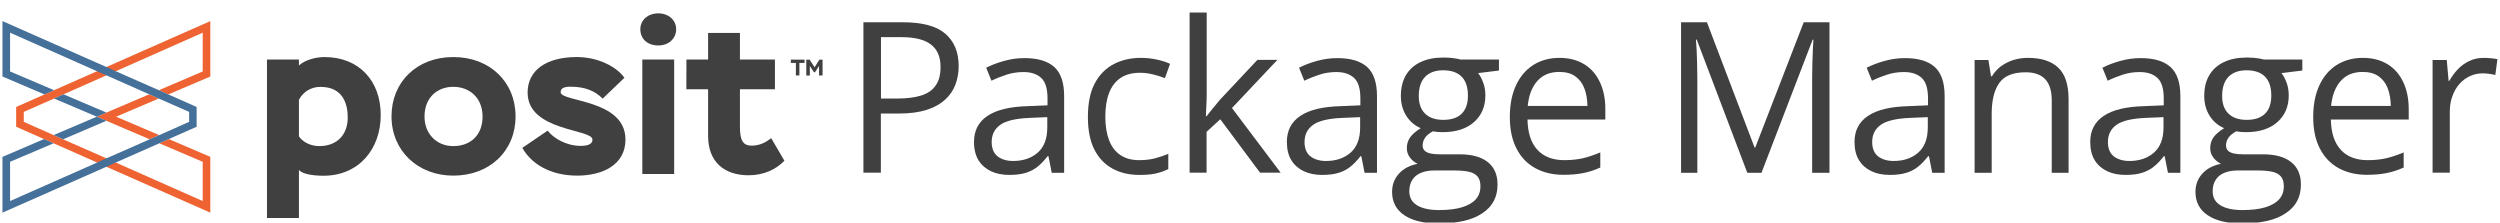 <?xml version="1.0" encoding="UTF-8"?>
<svg xmlns="http://www.w3.org/2000/svg" xmlns:xlink="http://www.w3.org/1999/xlink" width="337" height="30" xml:space="preserve" overflow="hidden">
  <defs>
    <clipPath id="clip0">
      <rect x="526" y="523" width="337" height="30"></rect>
    </clipPath>
  </defs>
  <g clip-path="url(#clip0)" transform="translate(-526 -523)">
    <path d="M36.004 8.015 40.295 8.015 40.295 8.819C41.099 8.078 42.551 7.683 43.734 7.683 48.42 7.683 51.323 10.918 51.323 15.477 51.323 20.163 48.294 23.666 43.608 23.666 42.125 23.666 40.768 23.429 40.295 22.893L40.295 29.361 35.988 29.361 35.988 8.015 36.004 8.015ZM40.295 13.442 40.295 18.365C40.768 19.075 41.809 19.674 43.024 19.674 45.422 19.674 46.874 18.16 46.874 15.825 46.874 13.095 45.517 11.707 43.261 11.707 42.015 11.659 40.863 12.338 40.295 13.442Z" fill="#404041" transform="matrix(1 0 0 1.001 526 523)"></path>
    <path d="M61.105 7.683C66.027 7.683 69.498 11.028 69.498 15.682 69.498 20.305 66.027 23.65 61.105 23.65 56.324 23.65 52.775 20.305 52.775 15.667 52.775 11.044 56.182 7.683 61.105 7.683ZM61.105 19.674C63.44 19.674 65.049 18.191 65.049 15.698 65.049 13.142 63.266 11.691 61.105 11.691 58.944 11.691 57.224 13.142 57.224 15.698 57.224 17.954 58.786 19.674 61.105 19.674Z" fill="#404041" transform="matrix(1 0 0 1.001 526 523)"></path>
    <path d="M71.123 12.464C71.123 9.498 73.585 7.683 77.766 7.683 80.7 7.683 83.193 9.056 84.171 10.476L81.237 13.284C80.227 12.243 78.838 11.675 76.914 11.675 76.109 11.675 75.573 11.849 75.573 12.417 75.573 13.758 84.313 13.332 84.313 18.791 84.313 22.167 81.284 23.65 77.797 23.65 74.026 23.65 71.518 21.93 70.413 19.911L73.821 17.591C74.657 18.664 76.377 19.643 78.27 19.643 79.312 19.643 79.864 19.374 79.864 18.806 79.864 17.323 71.123 17.718 71.123 12.464Z" fill="#404041" transform="matrix(1 0 0 1.001 526 523)"></path>
    <path d="M88.746 1.799C90.135 1.799 91.145 2.714 91.145 3.929 91.145 5.206 90.135 6.122 88.746 6.122 87.232 6.122 86.317 5.206 86.317 3.929 86.317 2.714 87.326 1.799 88.746 1.799ZM86.585 8.015 90.876 8.015 90.876 23.429 86.585 23.429 86.585 8.015Z" fill="#404041" transform="matrix(1 0 0 1.001 526 523)"></path>
    <path d="M92.533 8.015 95.452 8.015 95.452 4.433 99.743 4.433 99.743 8.015 104.461 8.015 104.461 12.022 99.743 12.022 99.743 17.039C99.743 18.901 100.153 19.611 101.321 19.611 102.331 19.611 103.135 19.248 103.956 18.601L105.738 21.646C104.666 22.766 103.009 23.603 100.911 23.603 97.676 23.603 95.452 21.851 95.452 18.302L95.452 12.022 92.517 12.022 92.533 8.015Z" fill="#404041" transform="matrix(1 0 0 1.001 526 523)"></path>
    <path d="M106.606 8.031 108.452 8.031 108.452 8.472 107.758 8.472 107.758 10.161 107.285 10.161 107.285 8.472 106.606 8.472 106.606 8.031Z" fill="#404041" transform="matrix(1 0 0 1.001 526 523)"></path>
    <path d="M108.689 8.031 109.131 8.031 109.809 9.056 110.456 8.031 110.882 8.031 110.882 10.161 110.409 10.161 110.409 8.883 109.856 9.735 109.73 9.735 109.162 8.883 109.162 10.176 108.689 10.176 108.689 8.031Z" fill="#404041" transform="matrix(1 0 0 1.001 526 523)"></path>
    <path d="M5.995 12.716 7.289 12.148 13.079 9.593 14.341 9.025 28.352 2.84 28.352 10.303 22.688 12.716 21.41 12.148 27.326 9.624 27.326 4.402 15.604 9.593 14.341 10.145 8.567 12.701 7.289 13.269 3.203 15.067 3.203 16.408 7.226 18.191 8.504 18.759 14.436 21.362 15.698 21.93 27.326 27.074 27.326 21.788 21.473 19.296 22.751 18.727 28.352 21.126 28.352 28.636 14.436 22.498 13.19 21.93 7.226 19.296 5.932 18.727 2.177 17.071 2.177 14.405Z" fill="#EE6331" transform="matrix(1 0 0 1.001 526 523)"></path>
    <path d="M15.651 15.714 21.394 13.269 20.116 12.701 13.032 15.714 20.179 18.759 21.457 18.191Z" fill="#EE6331" transform="matrix(1 0 0 1.001 526 523)"></path>
    <path d="M7.226 18.191 8.504 18.759 14.341 16.266 13.048 15.714Z" fill="#447099" transform="matrix(1 0 0 1.001 526 523)"></path>
    <path d="M8.567 12.701 7.289 13.269 13.048 15.714 14.341 15.162Z" fill="#447099" transform="matrix(1 0 0 1.001 526 523)"></path>
    <path d="M22.688 12.716 21.41 12.148 15.604 9.593 14.341 9.025 0.331 2.84 0.331 10.303 5.995 12.716 7.289 12.148 1.357 9.624 1.357 4.402 13.079 9.593 14.341 10.145 20.116 12.701 21.394 13.269 25.496 15.067 25.496 16.408 21.473 18.191 20.179 18.759 14.262 21.362 13 21.93 1.357 27.074 1.357 21.788 7.226 19.296 5.932 18.727 0.331 21.126 0.331 28.636 14.247 22.498 15.509 21.93 21.473 19.296 22.751 18.727 26.506 17.071 26.506 14.405Z" fill="#447099" transform="matrix(1 0 0 1.001 526 523)"></path>
    <path d="M121.689 2.998C124.308 2.998 126.217 3.503 127.416 4.528 128.615 5.554 129.231 7.005 129.231 8.914 129.231 9.766 129.089 10.586 128.805 11.36 128.521 12.133 128.063 12.811 127.432 13.395 126.801 13.979 125.981 14.452 124.955 14.783 123.93 15.114 122.683 15.288 121.2 15.288L118.739 15.288 118.739 23.256 116.388 23.256 116.388 2.998 121.689 2.998ZM121.468 5.001 118.755 5.001 118.755 13.269 120.963 13.269C122.257 13.269 123.33 13.127 124.198 12.858 125.066 12.574 125.712 12.133 126.138 11.502 126.58 10.87 126.785 10.05 126.785 9.009 126.785 7.652 126.359 6.658 125.491 5.995 124.64 5.333 123.298 5.001 121.468 5.001Z" fill="#404041" transform="matrix(1 0 0 1.001 526 523)"></path>
    <path d="M138.097 7.825C139.912 7.825 141.253 8.236 142.136 9.04 143.02 9.861 143.446 11.154 143.446 12.937L143.446 23.271 141.773 23.271 141.332 21.031 141.221 21.031C140.795 21.583 140.354 22.056 139.896 22.419 139.438 22.798 138.902 23.082 138.287 23.271 137.687 23.461 136.946 23.555 136.062 23.555 135.131 23.555 134.311 23.398 133.601 23.066 132.891 22.735 132.323 22.246 131.913 21.599 131.503 20.936 131.297 20.116 131.297 19.106 131.297 17.591 131.897 16.424 133.096 15.619 134.295 14.799 136.125 14.357 138.587 14.294L141.206 14.184 141.206 13.253C141.206 11.943 140.922 11.012 140.354 10.492 139.786 9.971 138.997 9.703 137.971 9.703 137.182 9.703 136.425 9.813 135.699 10.05 134.974 10.287 134.295 10.555 133.648 10.87L132.938 9.119C133.617 8.772 134.406 8.472 135.289 8.22 136.173 7.967 137.119 7.825 138.097 7.825ZM141.174 15.777 138.855 15.872C136.961 15.951 135.62 16.25 134.847 16.803 134.074 17.355 133.68 18.112 133.68 19.122 133.68 19.99 133.948 20.637 134.469 21.047 134.989 21.457 135.699 21.678 136.567 21.678 137.924 21.678 139.028 21.299 139.88 20.558 140.732 19.816 141.174 18.68 141.174 17.181L141.174 15.777Z" fill="#404041" transform="matrix(1 0 0 1.001 526 523)"></path>
    <path d="M153.575 23.555C152.202 23.555 151.003 23.271 149.962 22.703 148.921 22.135 148.1 21.283 147.516 20.132 146.933 18.98 146.649 17.513 146.649 15.761 146.649 13.915 146.948 12.417 147.564 11.249 148.179 10.082 149.031 9.214 150.104 8.646 151.192 8.078 152.407 7.794 153.796 7.794 154.553 7.794 155.279 7.873 155.989 8.031 156.699 8.188 157.282 8.378 157.724 8.599L157.03 10.523C156.572 10.334 156.036 10.176 155.421 10.018 154.821 9.877 154.253 9.798 153.717 9.798 152.66 9.798 151.792 10.018 151.082 10.476 150.388 10.934 149.867 11.596 149.52 12.48 149.173 13.363 148.999 14.436 148.999 15.73 148.999 16.96 149.173 18.002 149.504 18.885 149.836 19.753 150.34 20.416 151.019 20.873 151.682 21.331 152.534 21.567 153.543 21.567 154.348 21.567 155.074 21.488 155.721 21.315 156.367 21.141 156.951 20.936 157.488 20.715L157.488 22.766C156.983 23.019 156.415 23.224 155.784 23.366 155.153 23.508 154.427 23.555 153.575 23.555Z" fill="#404041" transform="matrix(1 0 0 1.001 526 523)"></path>
    <path d="M162.662 1.688 162.662 12.89C162.662 13.253 162.647 13.71 162.615 14.247 162.584 14.783 162.568 15.241 162.552 15.651L162.647 15.651C162.836 15.414 163.12 15.051 163.499 14.578 163.877 14.105 164.193 13.726 164.445 13.442L169.494 8.062 172.192 8.062 166.07 14.546 172.634 23.256 169.857 23.256 164.493 16.061 162.647 17.749 162.647 23.256 160.359 23.256 160.359 1.688 162.662 1.688Z" fill="#404041" transform="matrix(1 0 0 1.001 526 523)"></path>
    <path d="M180.27 7.825C182.084 7.825 183.425 8.236 184.309 9.04 185.192 9.861 185.618 11.154 185.618 12.937L185.618 23.271 183.946 23.271 183.504 21.031 183.394 21.031C182.968 21.583 182.526 22.056 182.068 22.419 181.611 22.798 181.074 23.082 180.459 23.271 179.86 23.461 179.118 23.555 178.234 23.555 177.304 23.555 176.483 23.398 175.773 23.066 175.063 22.735 174.495 22.246 174.085 21.599 173.675 20.936 173.47 20.116 173.47 19.106 173.47 17.591 174.069 16.424 175.268 15.619 176.467 14.799 178.298 14.357 180.759 14.294L183.378 14.184 183.378 13.253C183.378 11.943 183.094 11.012 182.526 10.492 181.958 9.971 181.169 9.703 180.144 9.703 179.355 9.703 178.597 9.813 177.872 10.05 177.146 10.287 176.467 10.555 175.821 10.87L175.111 9.119C175.789 8.772 176.578 8.472 177.461 8.22 178.345 7.967 179.292 7.825 180.27 7.825ZM183.346 15.777 181.027 15.872C179.134 15.951 177.793 16.25 177.02 16.803 176.247 17.355 175.852 18.112 175.852 19.122 175.852 19.99 176.12 20.637 176.641 21.047 177.162 21.457 177.872 21.678 178.739 21.678 180.096 21.678 181.201 21.299 182.053 20.558 182.905 19.816 183.346 18.68 183.346 17.181L183.346 15.777Z" fill="#404041" transform="matrix(1 0 0 1.001 526 523)"></path>
    <path d="M193.901 30.087C191.898 30.087 190.367 29.708 189.279 28.967 188.19 28.225 187.653 27.184 187.653 25.843 187.653 24.896 187.953 24.076 188.569 23.398 189.168 22.719 190.02 22.277 191.093 22.056 190.698 21.867 190.351 21.599 190.067 21.22 189.783 20.857 189.641 20.431 189.641 19.942 189.641 19.39 189.799 18.901 190.099 18.475 190.414 18.049 190.888 17.655 191.519 17.26 190.73 16.929 190.083 16.392 189.578 15.619 189.089 14.846 188.837 13.947 188.837 12.921 188.837 11.833 189.058 10.902 189.515 10.129 189.973 9.356 190.62 8.772 191.487 8.362 192.339 7.952 193.381 7.747 194.611 7.747 194.879 7.747 195.148 7.762 195.416 7.778 195.684 7.794 195.952 7.841 196.205 7.873 196.457 7.904 196.678 7.967 196.852 8.015L202.058 8.015 202.058 9.498 199.25 9.845C199.534 10.208 199.755 10.634 199.944 11.154 200.133 11.659 200.228 12.227 200.228 12.843 200.228 14.357 199.707 15.556 198.682 16.456 197.656 17.355 196.252 17.797 194.453 17.797 194.027 17.797 193.601 17.765 193.144 17.686 192.686 17.939 192.339 18.207 192.118 18.522 191.898 18.838 191.771 19.185 191.771 19.579 191.771 19.879 191.866 20.116 192.04 20.289 192.213 20.463 192.481 20.589 192.828 20.668 193.175 20.747 193.586 20.779 194.059 20.779L196.741 20.779C198.398 20.779 199.66 21.126 200.543 21.82 201.427 22.514 201.869 23.524 201.869 24.849 201.869 26.537 201.19 27.815 199.818 28.714 198.461 29.645 196.489 30.087 193.901 30.087ZM193.964 28.288C195.227 28.288 196.268 28.162 197.088 27.91 197.909 27.657 198.54 27.294 198.95 26.821 199.36 26.348 199.565 25.78 199.565 25.117 199.565 24.502 199.423 24.044 199.155 23.745 198.871 23.429 198.477 23.224 197.94 23.113 197.404 23.003 196.741 22.956 195.968 22.956L193.333 22.956C192.655 22.956 192.055 23.066 191.55 23.271 191.046 23.476 190.651 23.792 190.383 24.218 190.115 24.628 189.973 25.149 189.973 25.764 189.973 26.584 190.32 27.216 191.014 27.642 191.708 28.068 192.686 28.288 193.964 28.288ZM194.564 16.14C195.668 16.14 196.489 15.856 197.041 15.304 197.593 14.752 197.877 13.947 197.877 12.874 197.877 11.738 197.593 10.886 197.025 10.318 196.457 9.75 195.637 9.466 194.532 9.466 193.475 9.466 192.671 9.766 192.103 10.35 191.535 10.934 191.251 11.801 191.251 12.921 191.251 13.963 191.535 14.752 192.103 15.304 192.686 15.872 193.507 16.14 194.564 16.14Z" fill="#404041" transform="matrix(1 0 0 1.001 526 523)"></path>
    <path d="M210.215 7.794C211.509 7.794 212.613 8.078 213.544 8.646 214.475 9.214 215.169 10.018 215.658 11.044 216.147 12.069 216.399 13.284 216.399 14.657L216.399 16.093 205.908 16.093C205.939 17.875 206.381 19.232 207.233 20.163 208.085 21.094 209.3 21.567 210.862 21.567 211.824 21.567 212.676 21.473 213.418 21.299 214.159 21.126 214.916 20.857 215.721 20.526L215.721 22.561C214.948 22.908 214.191 23.161 213.433 23.303 212.676 23.461 211.793 23.54 210.767 23.54 209.3 23.54 208.038 23.24 206.949 22.64 205.86 22.041 205.024 21.173 204.425 20.005 203.825 18.854 203.525 17.434 203.525 15.761 203.525 14.121 203.793 12.716 204.346 11.517 204.898 10.318 205.671 9.403 206.681 8.756 207.675 8.125 208.858 7.794 210.215 7.794ZM210.183 9.687C208.953 9.687 207.974 10.082 207.249 10.886 206.523 11.691 206.081 12.811 205.939 14.262L213.986 14.262C213.97 13.363 213.828 12.559 213.56 11.864 213.291 11.17 212.865 10.634 212.313 10.255 211.777 9.877 211.067 9.687 210.183 9.687Z" fill="#404041" transform="matrix(1 0 0 1.001 526 523)"></path>
    <path d="M235.537 23.271 228.721 5.333 228.611 5.333C228.643 5.711 228.674 6.169 228.706 6.721 228.737 7.273 228.753 7.857 228.769 8.504 228.785 9.151 228.8 9.798 228.8 10.46L228.8 23.271 226.607 23.271 226.607 2.998 230.094 2.998 236.515 19.863 236.61 19.863 243.142 2.998 246.613 2.998 246.613 23.271 244.278 23.271 244.278 10.287C244.278 9.687 244.293 9.088 244.309 8.472 244.325 7.873 244.357 7.289 244.372 6.753 244.388 6.216 244.435 5.743 244.451 5.348L244.341 5.348 237.446 23.271 235.537 23.271Z" fill="#404041" transform="matrix(1 0 0 1.001 526 523)"></path>
    <path d="M256.789 7.825C258.603 7.825 259.944 8.236 260.828 9.04 261.711 9.861 262.137 11.154 262.137 12.937L262.137 23.271 260.465 23.271 260.023 21.031 259.913 21.031C259.487 21.583 259.045 22.056 258.588 22.419 258.13 22.798 257.594 23.082 256.978 23.271 256.379 23.461 255.637 23.555 254.754 23.555 253.823 23.555 253.002 23.398 252.292 23.066 251.583 22.735 251.015 22.246 250.604 21.599 250.194 20.936 249.989 20.116 249.989 19.106 249.989 17.591 250.589 16.424 251.788 15.619 252.987 14.799 254.817 14.357 257.278 14.294L259.897 14.184 259.897 13.253C259.897 11.943 259.613 11.012 259.045 10.492 258.477 9.971 257.688 9.703 256.663 9.703 255.874 9.703 255.117 9.813 254.391 10.05 253.665 10.287 252.987 10.555 252.34 10.87L251.63 9.119C252.308 8.772 253.097 8.472 253.981 8.22 254.864 7.967 255.811 7.825 256.789 7.825ZM259.866 15.777 257.546 15.872C255.653 15.951 254.312 16.25 253.539 16.803 252.766 17.355 252.371 18.112 252.371 19.122 252.371 19.99 252.64 20.637 253.16 21.047 253.681 21.457 254.391 21.678 255.259 21.678 256.615 21.678 257.72 21.299 258.572 20.558 259.424 19.816 259.866 18.68 259.866 17.181L259.866 15.777Z" fill="#404041" transform="matrix(1 0 0 1.001 526 523)"></path>
    <path d="M273.371 7.794C275.169 7.794 276.542 8.236 277.457 9.119 278.388 10.003 278.845 11.423 278.845 13.363L278.845 23.271 276.574 23.271 276.574 13.521C276.574 12.259 276.29 11.312 275.706 10.681 275.122 10.05 274.238 9.735 273.055 9.735 271.367 9.735 270.184 10.208 269.505 11.17 268.827 12.117 268.48 13.505 268.48 15.32L268.48 23.271 266.176 23.271 266.176 8.078 268.038 8.078 268.385 10.271 268.511 10.271C268.843 9.735 269.253 9.277 269.742 8.914 270.247 8.551 270.799 8.267 271.414 8.078 272.03 7.889 272.692 7.794 273.371 7.794Z" fill="#404041" transform="matrix(1 0 0 1.001 526 523)"></path>
    <path d="M288.564 7.825C290.379 7.825 291.72 8.236 292.603 9.04 293.487 9.861 293.913 11.154 293.913 12.937L293.913 23.271 292.24 23.271 291.798 21.031 291.688 21.031C291.262 21.583 290.82 22.056 290.363 22.419 289.905 22.798 289.369 23.082 288.753 23.271 288.154 23.461 287.412 23.555 286.529 23.555 285.598 23.555 284.778 23.398 284.068 23.066 283.358 22.735 282.79 22.246 282.38 21.599 281.969 20.936 281.764 20.116 281.764 19.106 281.764 17.591 282.364 16.424 283.563 15.619 284.762 14.799 286.592 14.357 289.053 14.294L291.672 14.184 291.672 13.253C291.672 11.943 291.388 11.012 290.82 10.492 290.252 9.971 289.463 9.703 288.438 9.703 287.649 9.703 286.892 9.813 286.166 10.05 285.44 10.287 284.762 10.555 284.115 10.87L283.405 9.119C284.083 8.772 284.872 8.472 285.756 8.22 286.639 7.967 287.586 7.825 288.564 7.825ZM291.641 15.777 289.321 15.872C287.428 15.951 286.087 16.25 285.314 16.803 284.541 17.355 284.147 18.112 284.147 19.122 284.147 19.99 284.415 20.637 284.935 21.047 285.456 21.457 286.166 21.678 287.034 21.678 288.391 21.678 289.495 21.299 290.347 20.558 291.199 19.816 291.641 18.68 291.641 17.181L291.641 15.777Z" fill="#404041" transform="matrix(1 0 0 1.001 526 523)"></path>
    <path d="M302.196 30.087C300.192 30.087 298.662 29.708 297.573 28.967 296.484 28.225 295.948 27.184 295.948 25.843 295.948 24.896 296.248 24.076 296.863 23.398 297.462 22.719 298.314 22.277 299.387 22.056 298.993 21.867 298.646 21.599 298.362 21.22 298.078 20.857 297.936 20.431 297.936 19.942 297.936 19.39 298.094 18.901 298.393 18.475 298.709 18.049 299.182 17.655 299.813 17.26 299.024 16.929 298.378 16.392 297.873 15.619 297.384 14.846 297.131 13.947 297.131 12.921 297.131 11.833 297.352 10.902 297.81 10.129 298.267 9.356 298.914 8.772 299.782 8.362 300.634 7.952 301.675 7.747 302.906 7.747 303.174 7.747 303.442 7.762 303.71 7.778 303.978 7.794 304.247 7.841 304.499 7.873 304.751 7.904 304.972 7.967 305.146 8.015L310.352 8.015 310.352 9.498 307.544 9.845C307.828 10.208 308.049 10.634 308.238 11.154 308.428 11.659 308.522 12.227 308.522 12.843 308.522 14.357 308.002 15.556 306.976 16.456 305.951 17.355 304.546 17.797 302.748 17.797 302.322 17.797 301.896 17.765 301.438 17.686 300.981 17.939 300.634 18.207 300.413 18.522 300.192 18.838 300.066 19.185 300.066 19.579 300.066 19.879 300.16 20.116 300.334 20.289 300.507 20.463 300.776 20.589 301.123 20.668 301.47 20.747 301.88 20.779 302.353 20.779L305.035 20.779C306.692 20.779 307.954 21.126 308.838 21.82 309.721 22.514 310.163 23.524 310.163 24.849 310.163 26.537 309.485 27.815 308.112 28.714 306.755 29.645 304.783 30.087 302.196 30.087ZM302.259 28.288C303.521 28.288 304.562 28.162 305.383 27.91 306.203 27.657 306.834 27.294 307.244 26.821 307.655 26.348 307.86 25.78 307.86 25.117 307.86 24.502 307.718 24.044 307.449 23.745 307.165 23.429 306.771 23.224 306.235 23.113 305.698 23.003 305.035 22.956 304.262 22.956L301.628 22.956C300.949 22.956 300.35 23.066 299.845 23.271 299.34 23.476 298.946 23.792 298.677 24.218 298.409 24.628 298.267 25.149 298.267 25.764 298.267 26.584 298.614 27.216 299.308 27.642 300.003 28.068 300.981 28.288 302.259 28.288ZM302.858 16.14C303.963 16.14 304.783 15.856 305.335 15.304 305.887 14.752 306.171 13.947 306.171 12.874 306.171 11.738 305.887 10.886 305.319 10.318 304.751 9.75 303.931 9.466 302.827 9.466 301.77 9.466 300.965 9.766 300.397 10.35 299.829 10.934 299.545 11.801 299.545 12.921 299.545 13.963 299.829 14.752 300.397 15.304 300.981 15.872 301.801 16.14 302.858 16.14Z" fill="#404041" transform="matrix(1 0 0 1.001 526 523)"></path>
    <path d="M318.509 7.794C319.803 7.794 320.907 8.078 321.838 8.646 322.769 9.214 323.463 10.018 323.952 11.044 324.441 12.069 324.694 13.284 324.694 14.657L324.694 16.093 314.202 16.093C314.234 17.875 314.675 19.232 315.527 20.163 316.379 21.094 317.594 21.567 319.156 21.567 320.118 21.567 320.97 21.473 321.712 21.299 322.453 21.126 323.211 20.857 324.015 20.526L324.015 22.561C323.242 22.908 322.485 23.161 321.728 23.303 320.97 23.461 320.087 23.54 319.061 23.54 317.594 23.54 316.332 23.24 315.243 22.64 314.155 22.041 313.319 21.173 312.719 20.005 312.119 18.854 311.82 17.434 311.82 15.761 311.82 14.121 312.088 12.716 312.64 11.517 313.192 10.318 313.965 9.403 314.975 8.756 315.969 8.125 317.152 7.794 318.509 7.794ZM318.478 9.687C317.247 9.687 316.269 10.082 315.543 10.886 314.817 11.691 314.376 12.811 314.234 14.262L322.28 14.262C322.264 13.363 322.122 12.559 321.854 11.864 321.586 11.17 321.16 10.634 320.608 10.255 320.071 9.877 319.345 9.687 318.478 9.687Z" fill="#404041" transform="matrix(1 0 0 1.001 526 523)"></path>
    <path d="M334.807 7.794C335.107 7.794 335.438 7.81 335.769 7.841 336.101 7.873 336.4 7.92 336.653 7.967L336.369 10.097C336.116 10.034 335.848 9.987 335.533 9.94 335.233 9.908 334.933 9.877 334.681 9.877 334.065 9.877 333.497 10.003 332.961 10.239 332.425 10.492 331.951 10.839 331.541 11.296 331.131 11.754 330.815 12.306 330.579 12.953 330.342 13.6 330.232 14.31 330.232 15.099L330.232 23.256 327.912 23.256 327.912 8.078 329.821 8.078 330.074 10.886 330.168 10.886C330.484 10.318 330.863 9.813 331.304 9.34 331.746 8.867 332.267 8.504 332.851 8.22 333.419 7.936 334.081 7.794 334.807 7.794Z" fill="#404041" transform="matrix(1 0 0 1.001 526 523)"></path>
  </g>
</svg>
